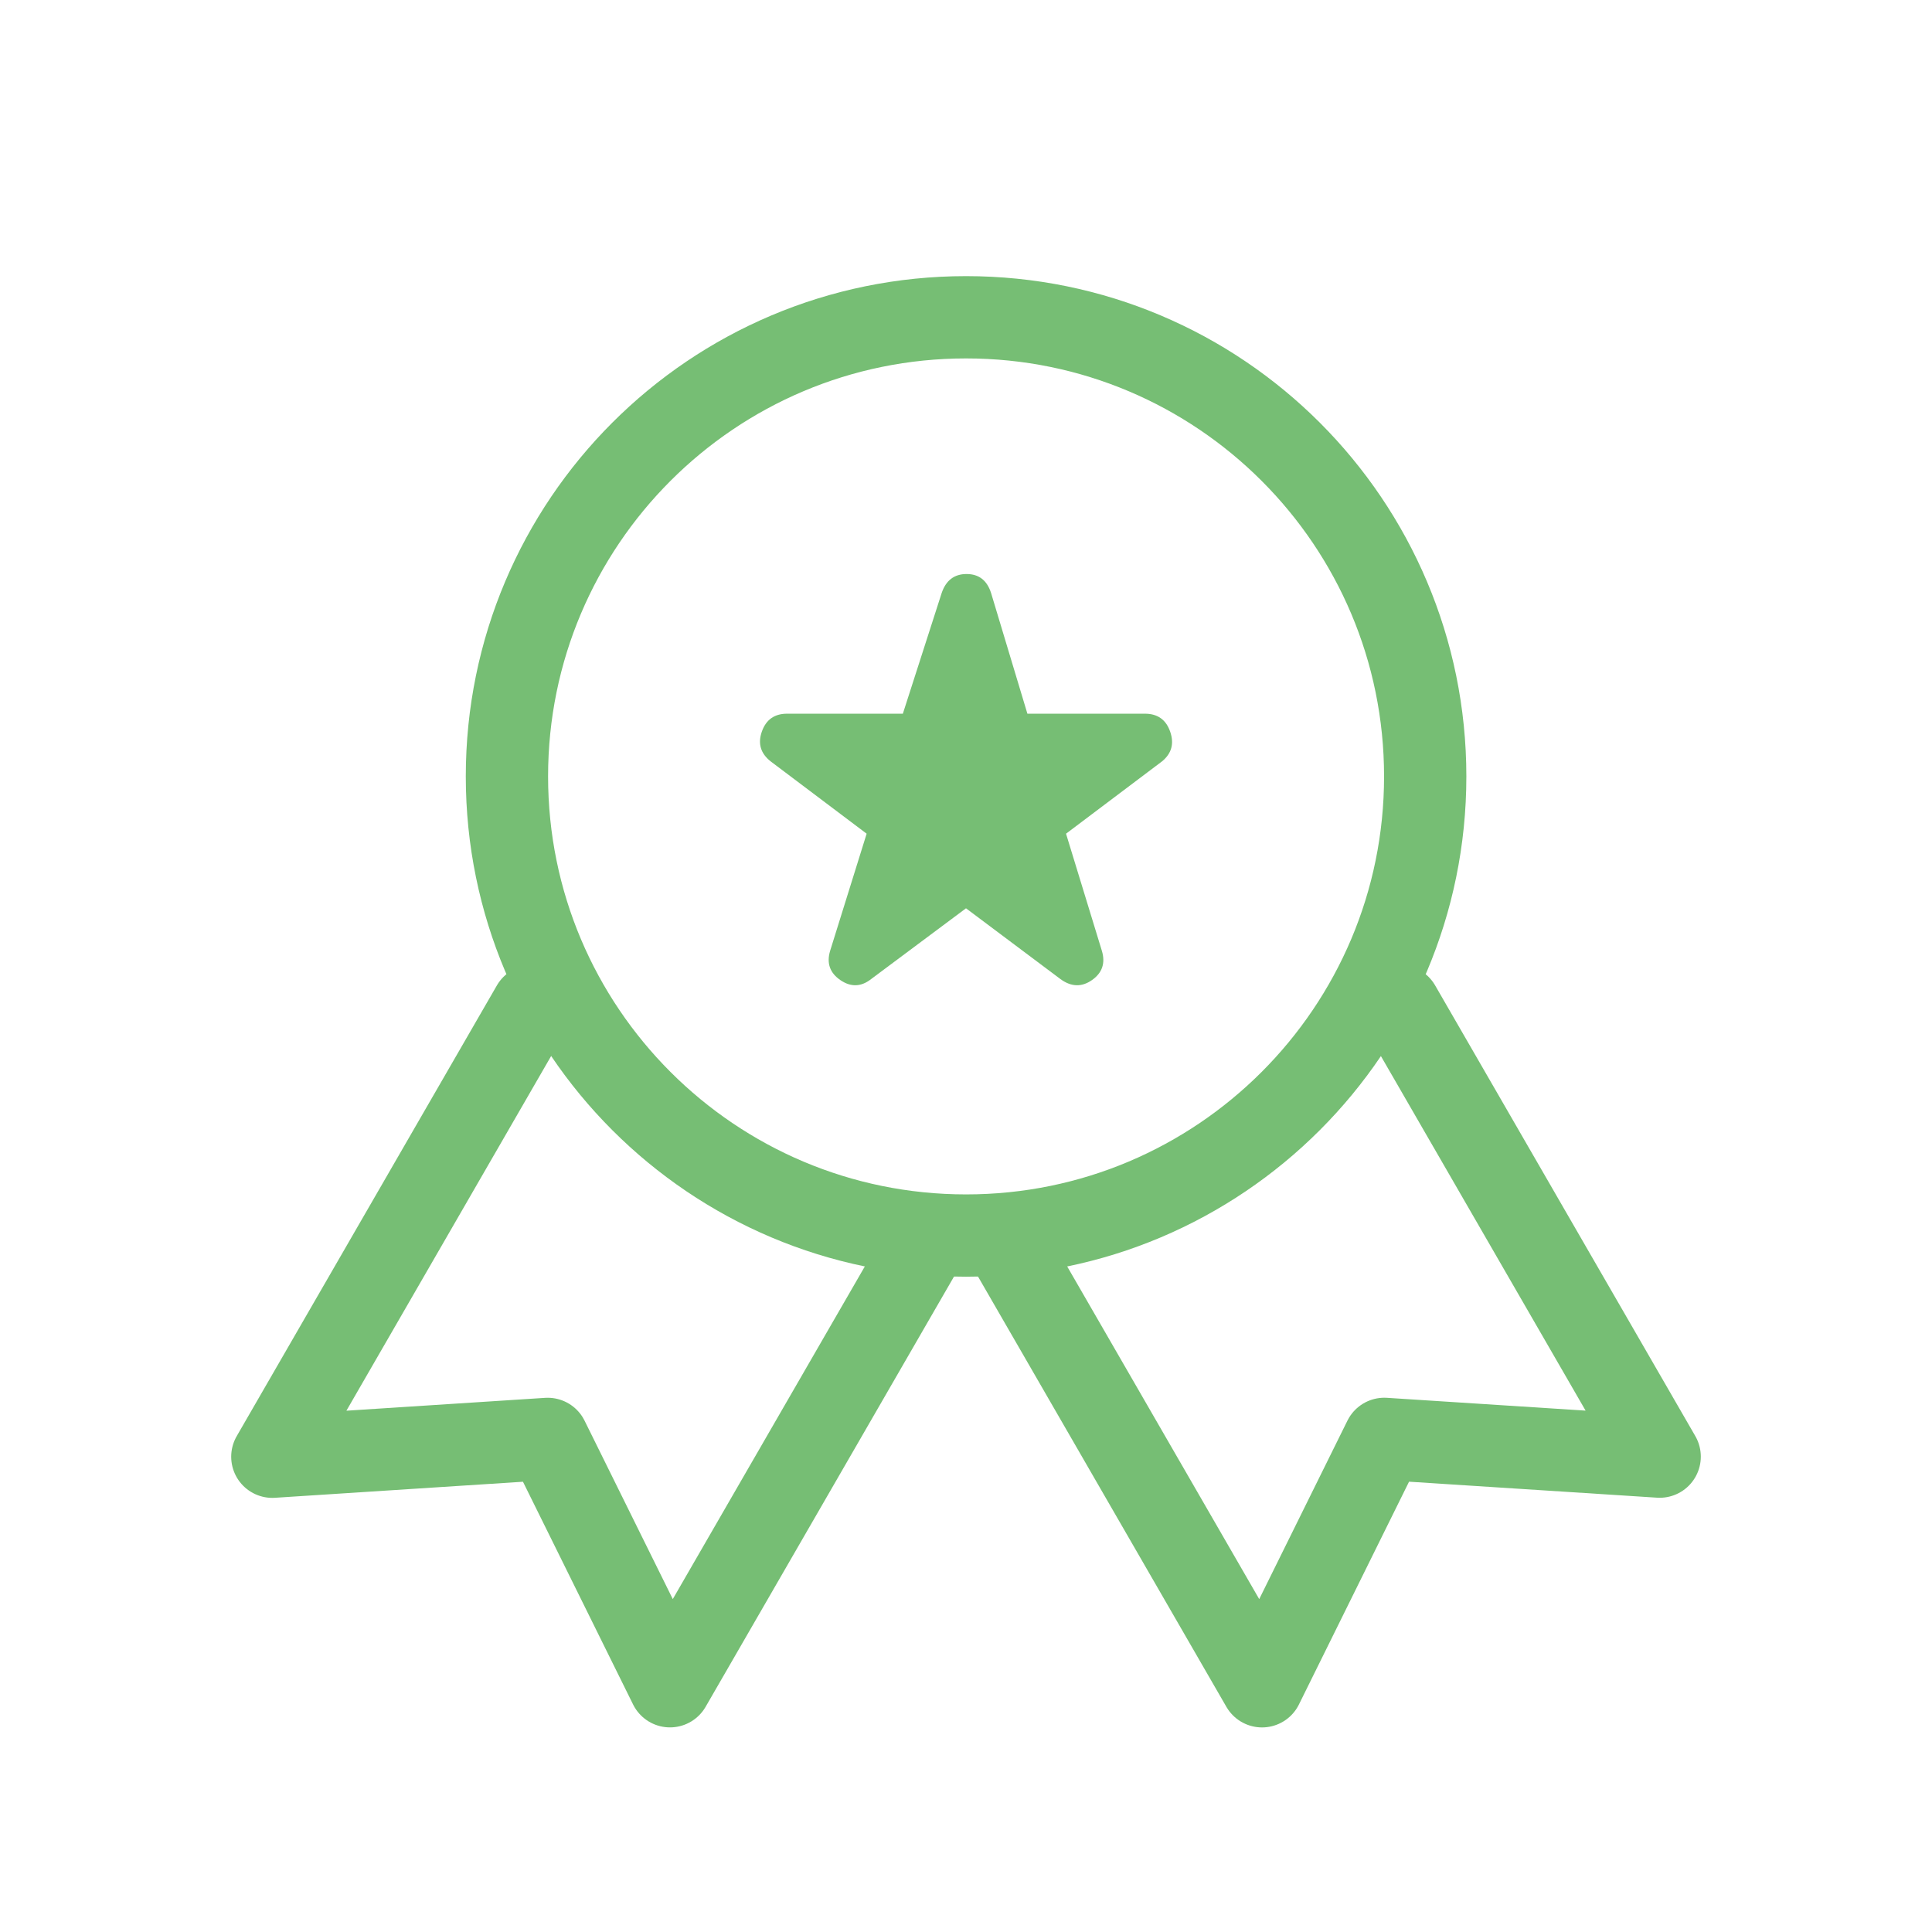 <?xml version="1.0" encoding="utf-8"?>
<!-- Generator: $$$/GeneralStr/196=Adobe Illustrator 27.6.0, SVG Export Plug-In . SVG Version: 6.00 Build 0)  -->
<svg version="1.1" baseProfile="basic" id="Ebene_1"
	 xmlns="http://www.w3.org/2000/svg" xmlns:xlink="http://www.w3.org/1999/xlink" x="0px" y="0px" width="54px" height="54px"
	 viewBox="0 0 54 54" xml:space="preserve">
<style type="text/css">
	.st0{fill:#FFB000;}
	.st1{fill:#072543;}
	.st2{fill:#FFC700;}
	.st3{fill:#76BE74;}
	.st4{fill:none;stroke:#000000;stroke-width:2.3;stroke-miterlimit:10;}
	.st5{fill:none;stroke:#072543;stroke-width:1.3;stroke-miterlimit:10;}
	.st6{stroke:#072543;stroke-width:1.3;stroke-linecap:round;stroke-miterlimit:10;}
	.st7{fill:none;stroke:#072543;stroke-width:1.3;stroke-linecap:round;stroke-linejoin:round;stroke-miterlimit:10;}
	.st8{fill:none;stroke:#072543;stroke-width:1.3;stroke-linecap:round;stroke-miterlimit:10;}
	.st9{fill:none;stroke:#172641;stroke-width:2.3;stroke-linecap:round;stroke-linejoin:round;stroke-miterlimit:10;}
	.st10{fill:none;stroke:#172641;stroke-width:2.3;stroke-linejoin:round;stroke-miterlimit:10;}
	.st11{fill:none;stroke:#172641;stroke-width:2.3;stroke-miterlimit:10;}
	.st12{fill:#172641;}
	.st13{fill:none;stroke:#172641;stroke-width:2.3;stroke-linecap:round;stroke-linejoin:round;}
	.st14{fill:none;}
	.st15{fill:none;stroke:#072543;stroke-width:2.3;stroke-linecap:round;stroke-linejoin:round;stroke-miterlimit:10;}
	.st16{fill:none;stroke:#FFB000;stroke-width:1.5;stroke-linecap:round;stroke-linejoin:round;stroke-miterlimit:10;}
	.st17{fill:#FFFFFF;}
	.st18{fill:none;stroke:#000000;stroke-width:2.3;stroke-linecap:round;stroke-linejoin:round;stroke-miterlimit:10;}
	.st19{fill:none;stroke:#000000;stroke-linecap:round;stroke-miterlimit:10;}
	.st20{fill:none;stroke:#000000;stroke-miterlimit:10;}
	.st21{fill:none;stroke:#FFC700;stroke-width:2.3;stroke-linecap:round;stroke-linejoin:round;}
	.st22{fill:none;stroke:#172641;stroke-linecap:round;stroke-linejoin:round;}
	.st23{fill:#172641;stroke:#172641;stroke-linecap:round;stroke-linejoin:round;}
	.st24{fill:none;stroke:#76BE74;stroke-width:2.3;stroke-linecap:round;stroke-linejoin:round;}
	.st25{fill:none;stroke:#FFFFFF;stroke-width:1.398;stroke-linecap:round;stroke-linejoin:round;}
	.st26{fill:none;stroke:#FFB000;stroke-width:2.3;stroke-miterlimit:10;}
	.st27{fill:none;stroke:#FFC700;stroke-width:2.3;stroke-linejoin:round;}
	.st28{fill:none;stroke:#FFC700;stroke-width:2.3;stroke-miterlimit:10;}
	.st29{stroke:#FFC700;stroke-width:2.3;stroke-linecap:round;stroke-linejoin:round;stroke-miterlimit:10;}
	
		.st30{fill-rule:evenodd;clip-rule:evenodd;fill:none;stroke:#172641;stroke-width:2.3;stroke-linecap:round;stroke-linejoin:round;}
	.st31{fill:none;stroke:#082642;stroke-width:2.3;stroke-linecap:round;stroke-linejoin:round;}
	.st32{fill:none;stroke:#072543;stroke-width:2.3;stroke-linecap:round;stroke-linejoin:round;}
	.st33{fill:none;stroke:#FFB000;stroke-width:1.15;stroke-linecap:round;stroke-linejoin:round;stroke-miterlimit:10;}
	.st34{fill:none;stroke:#76BE74;stroke-width:2.3;stroke-linecap:round;stroke-linejoin:round;stroke-miterlimit:10;}
	.st35{fill:none;stroke:#76BE74;stroke-width:1.15;stroke-linecap:round;stroke-linejoin:round;stroke-miterlimit:10;}
	.st36{fill:none;stroke:#76BE74;stroke-width:2.3;stroke-miterlimit:10;}
</style>
<g>
	<g>
		<path class="st3" d="M32.001,19.948h-3.285l-1.015-3.373c-0.113-0.354-0.341-0.531-0.685-0.531c-0.344,0-0.576,0.177-0.696,0.531
			l-1.085,3.373h-3.235c-0.354,0-0.589,0.167-0.706,0.5c-0.117,0.333-0.035,0.61,0.244,0.831l2.685,2.023l-1.023,3.281
			c-0.1,0.341-0.003,0.612,0.29,0.812s0.58,0.19,0.86-0.031l2.65-1.977l2.638,1.977c0.3,0.221,0.594,0.231,0.881,0.031
			s0.381-0.471,0.281-0.812l-1.004-3.281l2.685-2.023c0.267-0.22,0.342-0.497,0.225-0.831C32.59,20.115,32.355,19.948,32.001,19.948
			z"/>
	</g>
	<path class="st24" d="M14.169,21.701c0,7.088,5.746,12.833,12.833,12.833s12.833-5.746,12.833-12.833S34.09,8.868,27.002,8.868
		S14.169,14.613,14.169,21.701"/>
	<path class="st24" d="M28.002,34.534l7.272,12.598l3.418-6.915l7.696,0.496l-7.272-12.596"/>
	<path class="st24" d="M14.884,28.118L7.612,40.716l7.696-0.498l3.418,6.913l7.272-12.596"/>
</g>
</svg>
